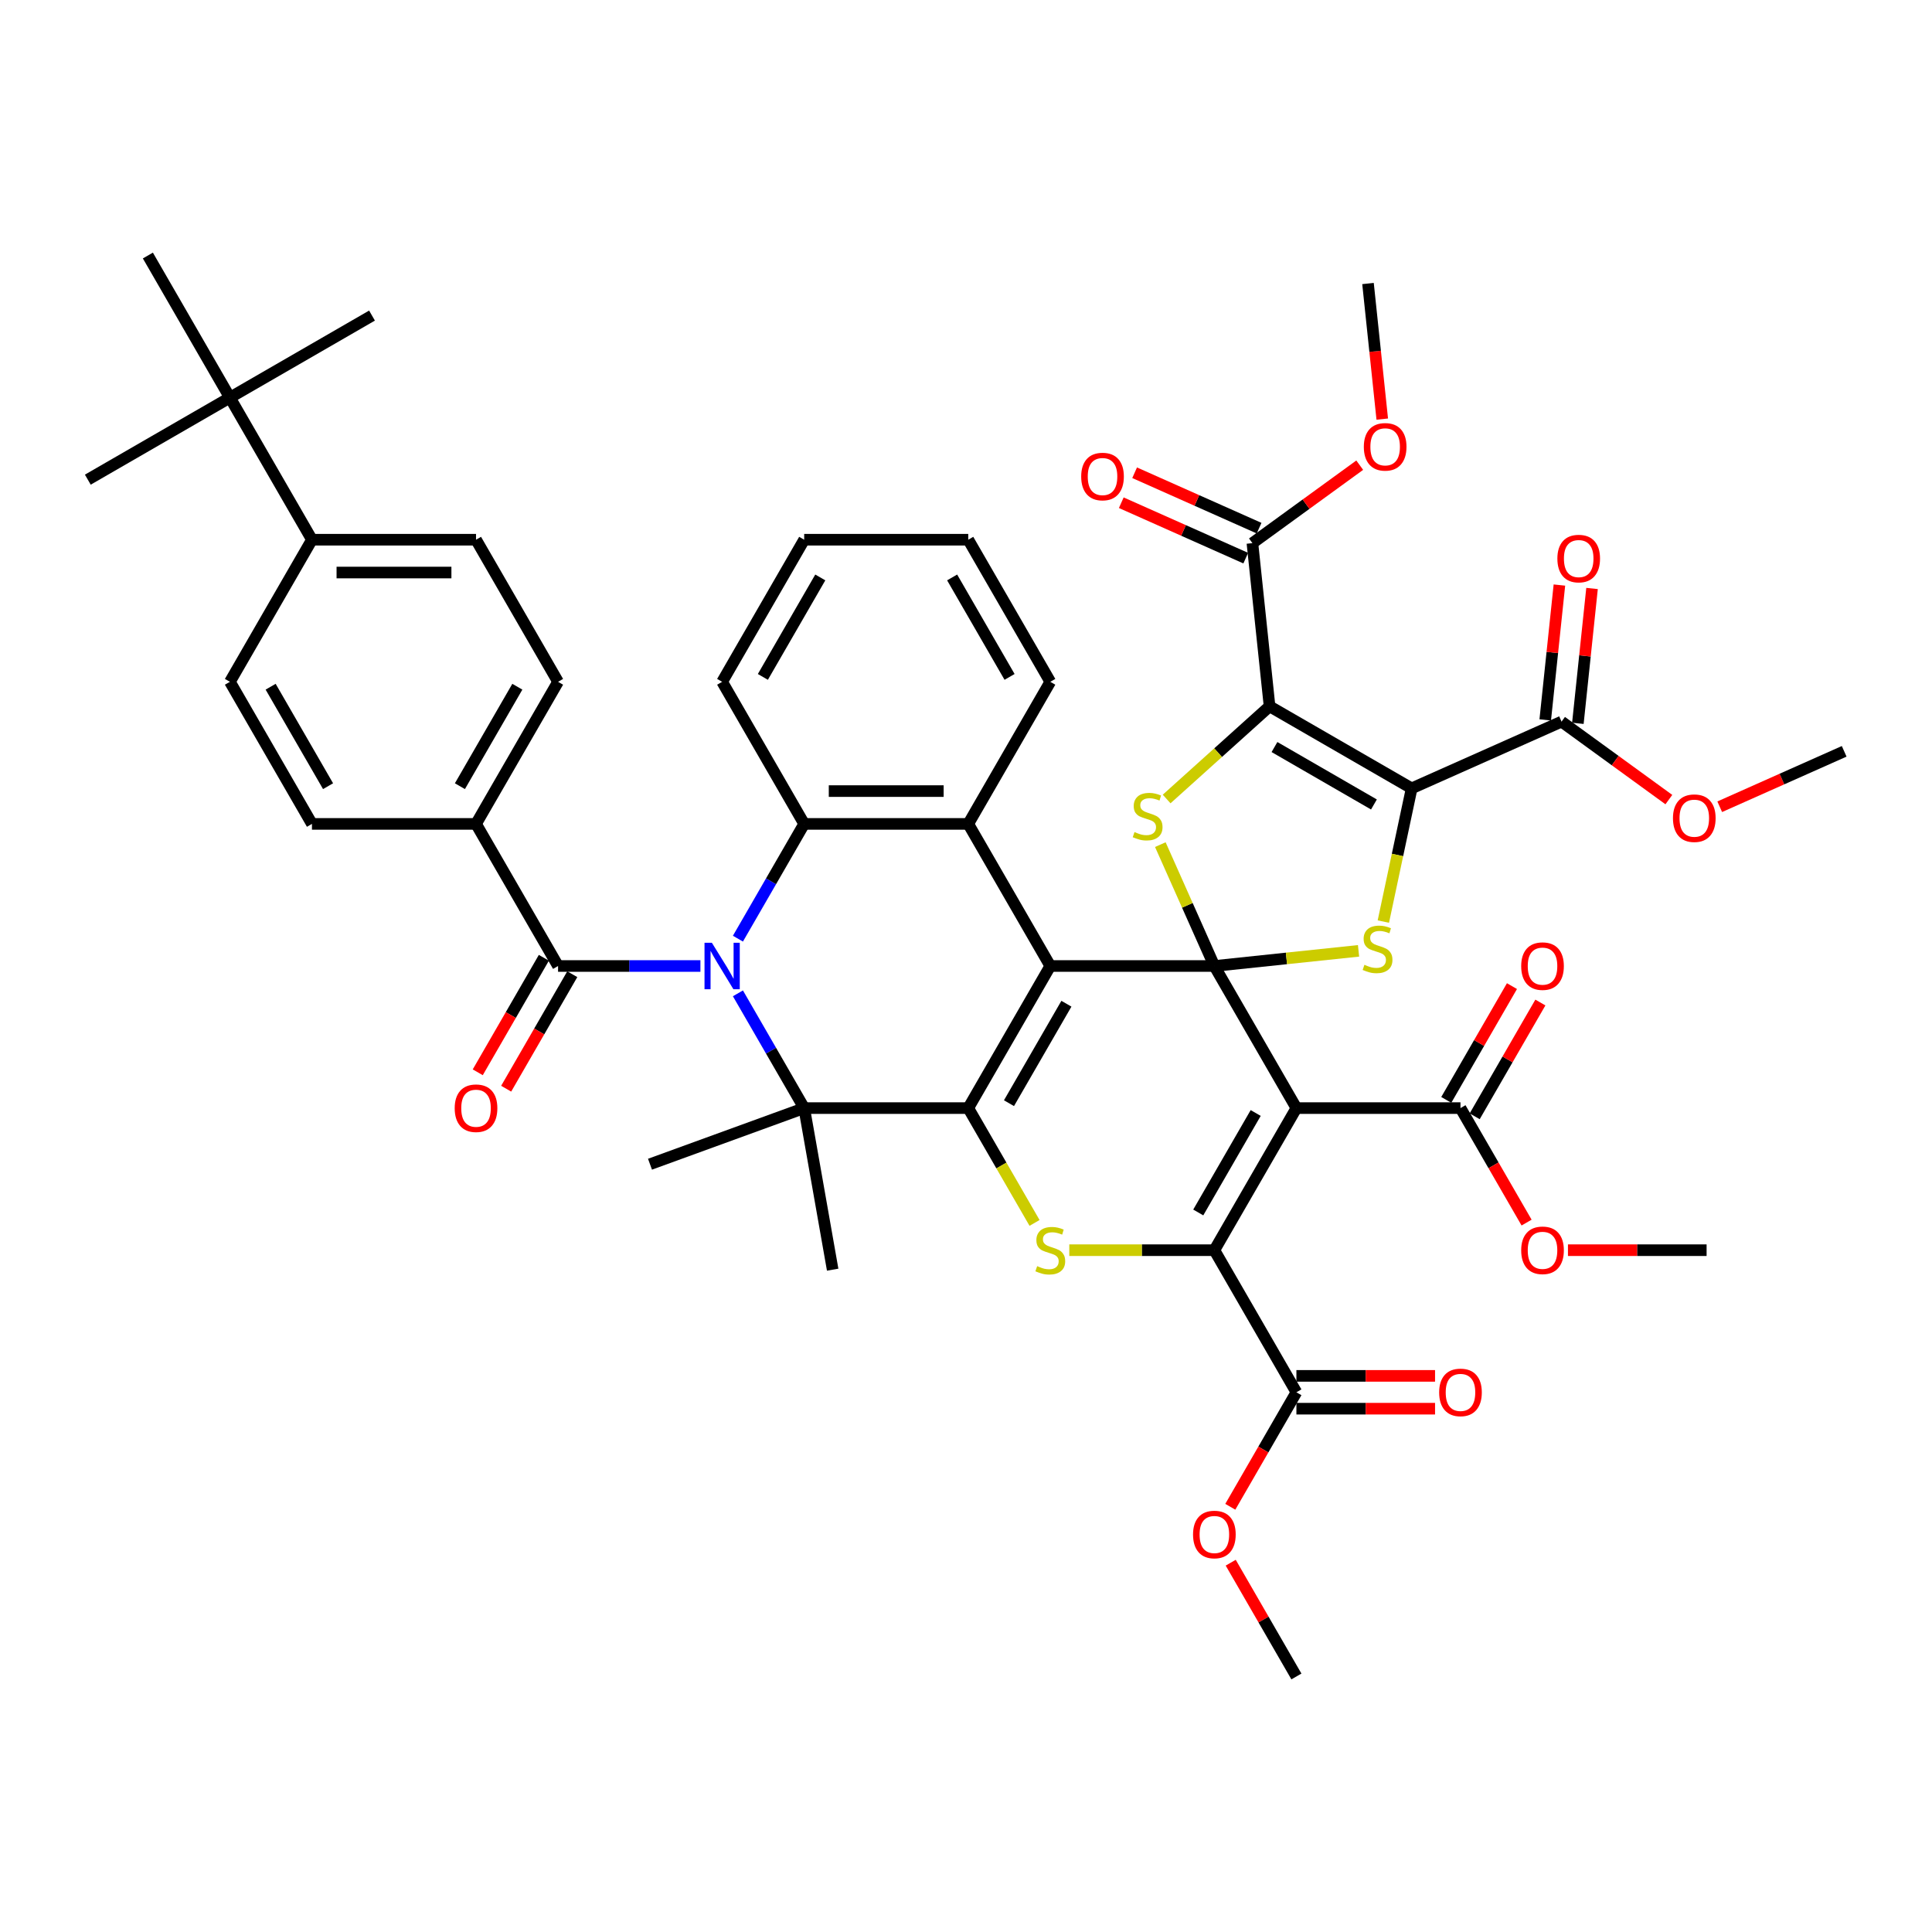<?xml version='1.0' encoding='iso-8859-1'?>
<svg version='1.1' baseProfile='full'
              xmlns='http://www.w3.org/2000/svg'
                      xmlns:rdkit='http://www.rdkit.org/xml'
                      xmlns:xlink='http://www.w3.org/1999/xlink'
                  xml:space='preserve'
width='1000px' height='1000px' viewBox='0 0 1000 1000'>
<!-- END OF HEADER -->
<rect style='opacity:1.0;fill:#FFFFFF;stroke:none' width='1000' height='1000' x='0' y='0'> </rect>
<path class='bond-0' d='M 628.555,500 L 543.63,500' style='fill:none;fill-rule:evenodd;stroke:#000000;stroke-width:6px;stroke-linecap:butt;stroke-linejoin:miter;stroke-opacity:1' />
<path class='bond-2' d='M 628.555,500 L 671.018,573.548' style='fill:none;fill-rule:evenodd;stroke:#000000;stroke-width:6px;stroke-linecap:butt;stroke-linejoin:miter;stroke-opacity:1' />
<path class='bond-8' d='M 628.555,500 L 614.57,468.588' style='fill:none;fill-rule:evenodd;stroke:#000000;stroke-width:6px;stroke-linecap:butt;stroke-linejoin:miter;stroke-opacity:1' />
<path class='bond-8' d='M 614.57,468.588 L 600.585,437.177' style='fill:none;fill-rule:evenodd;stroke:#CCCC00;stroke-width:6px;stroke-linecap:butt;stroke-linejoin:miter;stroke-opacity:1' />
<path class='bond-9' d='M 628.555,500 L 665.868,496.078' style='fill:none;fill-rule:evenodd;stroke:#000000;stroke-width:6px;stroke-linecap:butt;stroke-linejoin:miter;stroke-opacity:1' />
<path class='bond-9' d='M 665.868,496.078 L 703.181,492.157' style='fill:none;fill-rule:evenodd;stroke:#CCCC00;stroke-width:6px;stroke-linecap:butt;stroke-linejoin:miter;stroke-opacity:1' />
<path class='bond-1' d='M 543.63,500 L 501.167,573.548' style='fill:none;fill-rule:evenodd;stroke:#000000;stroke-width:6px;stroke-linecap:butt;stroke-linejoin:miter;stroke-opacity:1' />
<path class='bond-1' d='M 551.97,519.525 L 522.246,571.008' style='fill:none;fill-rule:evenodd;stroke:#000000;stroke-width:6px;stroke-linecap:butt;stroke-linejoin:miter;stroke-opacity:1' />
<path class='bond-11' d='M 543.63,500 L 501.167,426.452' style='fill:none;fill-rule:evenodd;stroke:#000000;stroke-width:6px;stroke-linecap:butt;stroke-linejoin:miter;stroke-opacity:1' />
<path class='bond-7' d='M 501.167,573.548 L 416.242,573.548' style='fill:none;fill-rule:evenodd;stroke:#000000;stroke-width:6px;stroke-linecap:butt;stroke-linejoin:miter;stroke-opacity:1' />
<path class='bond-48' d='M 501.167,573.548 L 518.324,603.264' style='fill:none;fill-rule:evenodd;stroke:#000000;stroke-width:6px;stroke-linecap:butt;stroke-linejoin:miter;stroke-opacity:1' />
<path class='bond-48' d='M 518.324,603.264 L 535.481,632.981' style='fill:none;fill-rule:evenodd;stroke:#CCCC00;stroke-width:6px;stroke-linecap:butt;stroke-linejoin:miter;stroke-opacity:1' />
<path class='bond-6' d='M 671.018,573.548 L 628.555,647.095' style='fill:none;fill-rule:evenodd;stroke:#000000;stroke-width:6px;stroke-linecap:butt;stroke-linejoin:miter;stroke-opacity:1' />
<path class='bond-6' d='M 649.939,576.087 L 620.215,627.571' style='fill:none;fill-rule:evenodd;stroke:#000000;stroke-width:6px;stroke-linecap:butt;stroke-linejoin:miter;stroke-opacity:1' />
<path class='bond-14' d='M 671.018,573.548 L 755.944,573.548' style='fill:none;fill-rule:evenodd;stroke:#000000;stroke-width:6px;stroke-linecap:butt;stroke-linejoin:miter;stroke-opacity:1' />
<path class='bond-3' d='M 381.947,485.851 L 399.094,456.152' style='fill:none;fill-rule:evenodd;stroke:#0000FF;stroke-width:6px;stroke-linecap:butt;stroke-linejoin:miter;stroke-opacity:1' />
<path class='bond-3' d='M 399.094,456.152 L 416.242,426.452' style='fill:none;fill-rule:evenodd;stroke:#000000;stroke-width:6px;stroke-linecap:butt;stroke-linejoin:miter;stroke-opacity:1' />
<path class='bond-13' d='M 362.535,500 L 325.694,500' style='fill:none;fill-rule:evenodd;stroke:#0000FF;stroke-width:6px;stroke-linecap:butt;stroke-linejoin:miter;stroke-opacity:1' />
<path class='bond-13' d='M 325.694,500 L 288.853,500' style='fill:none;fill-rule:evenodd;stroke:#000000;stroke-width:6px;stroke-linecap:butt;stroke-linejoin:miter;stroke-opacity:1' />
<path class='bond-49' d='M 381.947,514.149 L 399.094,543.848' style='fill:none;fill-rule:evenodd;stroke:#0000FF;stroke-width:6px;stroke-linecap:butt;stroke-linejoin:miter;stroke-opacity:1' />
<path class='bond-49' d='M 399.094,543.848 L 416.242,573.548' style='fill:none;fill-rule:evenodd;stroke:#000000;stroke-width:6px;stroke-linecap:butt;stroke-linejoin:miter;stroke-opacity:1' />
<path class='bond-4' d='M 657.125,365.59 L 630.486,389.576' style='fill:none;fill-rule:evenodd;stroke:#000000;stroke-width:6px;stroke-linecap:butt;stroke-linejoin:miter;stroke-opacity:1' />
<path class='bond-4' d='M 630.486,389.576 L 603.847,413.562' style='fill:none;fill-rule:evenodd;stroke:#CCCC00;stroke-width:6px;stroke-linecap:butt;stroke-linejoin:miter;stroke-opacity:1' />
<path class='bond-16' d='M 657.125,365.59 L 648.248,281.13' style='fill:none;fill-rule:evenodd;stroke:#000000;stroke-width:6px;stroke-linecap:butt;stroke-linejoin:miter;stroke-opacity:1' />
<path class='bond-47' d='M 657.125,365.59 L 730.673,408.053' style='fill:none;fill-rule:evenodd;stroke:#000000;stroke-width:6px;stroke-linecap:butt;stroke-linejoin:miter;stroke-opacity:1' />
<path class='bond-47' d='M 659.665,386.669 L 711.148,416.393' style='fill:none;fill-rule:evenodd;stroke:#000000;stroke-width:6px;stroke-linecap:butt;stroke-linejoin:miter;stroke-opacity:1' />
<path class='bond-5' d='M 730.673,408.053 L 723.344,442.531' style='fill:none;fill-rule:evenodd;stroke:#000000;stroke-width:6px;stroke-linecap:butt;stroke-linejoin:miter;stroke-opacity:1' />
<path class='bond-5' d='M 723.344,442.531 L 716.016,477.008' style='fill:none;fill-rule:evenodd;stroke:#CCCC00;stroke-width:6px;stroke-linecap:butt;stroke-linejoin:miter;stroke-opacity:1' />
<path class='bond-15' d='M 730.673,408.053 L 808.256,373.511' style='fill:none;fill-rule:evenodd;stroke:#000000;stroke-width:6px;stroke-linecap:butt;stroke-linejoin:miter;stroke-opacity:1' />
<path class='bond-10' d='M 628.555,647.095 L 591.01,647.095' style='fill:none;fill-rule:evenodd;stroke:#000000;stroke-width:6px;stroke-linecap:butt;stroke-linejoin:miter;stroke-opacity:1' />
<path class='bond-10' d='M 591.01,647.095 L 553.464,647.095' style='fill:none;fill-rule:evenodd;stroke:#CCCC00;stroke-width:6px;stroke-linecap:butt;stroke-linejoin:miter;stroke-opacity:1' />
<path class='bond-17' d='M 628.555,647.095 L 671.018,720.643' style='fill:none;fill-rule:evenodd;stroke:#000000;stroke-width:6px;stroke-linecap:butt;stroke-linejoin:miter;stroke-opacity:1' />
<path class='bond-30' d='M 416.242,573.548 L 336.438,602.594' style='fill:none;fill-rule:evenodd;stroke:#000000;stroke-width:6px;stroke-linecap:butt;stroke-linejoin:miter;stroke-opacity:1' />
<path class='bond-31' d='M 416.242,573.548 L 430.989,657.183' style='fill:none;fill-rule:evenodd;stroke:#000000;stroke-width:6px;stroke-linecap:butt;stroke-linejoin:miter;stroke-opacity:1' />
<path class='bond-12' d='M 501.167,426.452 L 416.242,426.452' style='fill:none;fill-rule:evenodd;stroke:#000000;stroke-width:6px;stroke-linecap:butt;stroke-linejoin:miter;stroke-opacity:1' />
<path class='bond-12' d='M 488.428,409.467 L 428.98,409.467' style='fill:none;fill-rule:evenodd;stroke:#000000;stroke-width:6px;stroke-linecap:butt;stroke-linejoin:miter;stroke-opacity:1' />
<path class='bond-36' d='M 501.167,426.452 L 543.63,352.905' style='fill:none;fill-rule:evenodd;stroke:#000000;stroke-width:6px;stroke-linecap:butt;stroke-linejoin:miter;stroke-opacity:1' />
<path class='bond-37' d='M 416.242,426.452 L 373.779,352.905' style='fill:none;fill-rule:evenodd;stroke:#000000;stroke-width:6px;stroke-linecap:butt;stroke-linejoin:miter;stroke-opacity:1' />
<path class='bond-18' d='M 288.853,500 L 246.39,426.452' style='fill:none;fill-rule:evenodd;stroke:#000000;stroke-width:6px;stroke-linecap:butt;stroke-linejoin:miter;stroke-opacity:1' />
<path class='bond-19' d='M 281.498,495.754 L 264.391,525.385' style='fill:none;fill-rule:evenodd;stroke:#000000;stroke-width:6px;stroke-linecap:butt;stroke-linejoin:miter;stroke-opacity:1' />
<path class='bond-19' d='M 264.391,525.385 L 247.283,555.017' style='fill:none;fill-rule:evenodd;stroke:#FF0000;stroke-width:6px;stroke-linecap:butt;stroke-linejoin:miter;stroke-opacity:1' />
<path class='bond-19' d='M 296.208,504.246 L 279.1,533.878' style='fill:none;fill-rule:evenodd;stroke:#000000;stroke-width:6px;stroke-linecap:butt;stroke-linejoin:miter;stroke-opacity:1' />
<path class='bond-19' d='M 279.1,533.878 L 261.992,563.509' style='fill:none;fill-rule:evenodd;stroke:#FF0000;stroke-width:6px;stroke-linecap:butt;stroke-linejoin:miter;stroke-opacity:1' />
<path class='bond-22' d='M 763.298,577.794 L 780.298,548.349' style='fill:none;fill-rule:evenodd;stroke:#000000;stroke-width:6px;stroke-linecap:butt;stroke-linejoin:miter;stroke-opacity:1' />
<path class='bond-22' d='M 780.298,548.349 L 797.298,518.904' style='fill:none;fill-rule:evenodd;stroke:#FF0000;stroke-width:6px;stroke-linecap:butt;stroke-linejoin:miter;stroke-opacity:1' />
<path class='bond-22' d='M 748.589,569.301 L 765.589,539.857' style='fill:none;fill-rule:evenodd;stroke:#000000;stroke-width:6px;stroke-linecap:butt;stroke-linejoin:miter;stroke-opacity:1' />
<path class='bond-22' d='M 765.589,539.857 L 782.589,510.412' style='fill:none;fill-rule:evenodd;stroke:#FF0000;stroke-width:6px;stroke-linecap:butt;stroke-linejoin:miter;stroke-opacity:1' />
<path class='bond-33' d='M 755.944,573.548 L 773.051,603.179' style='fill:none;fill-rule:evenodd;stroke:#000000;stroke-width:6px;stroke-linecap:butt;stroke-linejoin:miter;stroke-opacity:1' />
<path class='bond-33' d='M 773.051,603.179 L 790.159,632.811' style='fill:none;fill-rule:evenodd;stroke:#FF0000;stroke-width:6px;stroke-linecap:butt;stroke-linejoin:miter;stroke-opacity:1' />
<path class='bond-23' d='M 816.702,374.399 L 820.37,339.497' style='fill:none;fill-rule:evenodd;stroke:#000000;stroke-width:6px;stroke-linecap:butt;stroke-linejoin:miter;stroke-opacity:1' />
<path class='bond-23' d='M 820.37,339.497 L 824.038,304.596' style='fill:none;fill-rule:evenodd;stroke:#FF0000;stroke-width:6px;stroke-linecap:butt;stroke-linejoin:miter;stroke-opacity:1' />
<path class='bond-23' d='M 799.81,372.623 L 803.478,337.722' style='fill:none;fill-rule:evenodd;stroke:#000000;stroke-width:6px;stroke-linecap:butt;stroke-linejoin:miter;stroke-opacity:1' />
<path class='bond-23' d='M 803.478,337.722 L 807.146,302.821' style='fill:none;fill-rule:evenodd;stroke:#FF0000;stroke-width:6px;stroke-linecap:butt;stroke-linejoin:miter;stroke-opacity:1' />
<path class='bond-32' d='M 808.256,373.511 L 836.027,393.688' style='fill:none;fill-rule:evenodd;stroke:#000000;stroke-width:6px;stroke-linecap:butt;stroke-linejoin:miter;stroke-opacity:1' />
<path class='bond-32' d='M 836.027,393.688 L 863.799,413.865' style='fill:none;fill-rule:evenodd;stroke:#FF0000;stroke-width:6px;stroke-linecap:butt;stroke-linejoin:miter;stroke-opacity:1' />
<path class='bond-24' d='M 651.702,273.372 L 619.492,259.031' style='fill:none;fill-rule:evenodd;stroke:#000000;stroke-width:6px;stroke-linecap:butt;stroke-linejoin:miter;stroke-opacity:1' />
<path class='bond-24' d='M 619.492,259.031 L 587.282,244.69' style='fill:none;fill-rule:evenodd;stroke:#FF0000;stroke-width:6px;stroke-linecap:butt;stroke-linejoin:miter;stroke-opacity:1' />
<path class='bond-24' d='M 644.794,288.888 L 612.584,274.548' style='fill:none;fill-rule:evenodd;stroke:#000000;stroke-width:6px;stroke-linecap:butt;stroke-linejoin:miter;stroke-opacity:1' />
<path class='bond-24' d='M 612.584,274.548 L 580.374,260.207' style='fill:none;fill-rule:evenodd;stroke:#FF0000;stroke-width:6px;stroke-linecap:butt;stroke-linejoin:miter;stroke-opacity:1' />
<path class='bond-34' d='M 648.248,281.13 L 676.019,260.953' style='fill:none;fill-rule:evenodd;stroke:#000000;stroke-width:6px;stroke-linecap:butt;stroke-linejoin:miter;stroke-opacity:1' />
<path class='bond-34' d='M 676.019,260.953 L 703.791,240.776' style='fill:none;fill-rule:evenodd;stroke:#FF0000;stroke-width:6px;stroke-linecap:butt;stroke-linejoin:miter;stroke-opacity:1' />
<path class='bond-25' d='M 671.018,729.136 L 706.899,729.136' style='fill:none;fill-rule:evenodd;stroke:#000000;stroke-width:6px;stroke-linecap:butt;stroke-linejoin:miter;stroke-opacity:1' />
<path class='bond-25' d='M 706.899,729.136 L 742.78,729.136' style='fill:none;fill-rule:evenodd;stroke:#FF0000;stroke-width:6px;stroke-linecap:butt;stroke-linejoin:miter;stroke-opacity:1' />
<path class='bond-25' d='M 671.018,712.15 L 706.899,712.15' style='fill:none;fill-rule:evenodd;stroke:#000000;stroke-width:6px;stroke-linecap:butt;stroke-linejoin:miter;stroke-opacity:1' />
<path class='bond-25' d='M 706.899,712.15 L 742.78,712.15' style='fill:none;fill-rule:evenodd;stroke:#FF0000;stroke-width:6px;stroke-linecap:butt;stroke-linejoin:miter;stroke-opacity:1' />
<path class='bond-35' d='M 671.018,720.643 L 653.91,750.275' style='fill:none;fill-rule:evenodd;stroke:#000000;stroke-width:6px;stroke-linecap:butt;stroke-linejoin:miter;stroke-opacity:1' />
<path class='bond-35' d='M 653.91,750.275 L 636.802,779.906' style='fill:none;fill-rule:evenodd;stroke:#FF0000;stroke-width:6px;stroke-linecap:butt;stroke-linejoin:miter;stroke-opacity:1' />
<path class='bond-26' d='M 246.39,426.452 L 161.465,426.452' style='fill:none;fill-rule:evenodd;stroke:#000000;stroke-width:6px;stroke-linecap:butt;stroke-linejoin:miter;stroke-opacity:1' />
<path class='bond-27' d='M 246.39,426.452 L 288.853,352.905' style='fill:none;fill-rule:evenodd;stroke:#000000;stroke-width:6px;stroke-linecap:butt;stroke-linejoin:miter;stroke-opacity:1' />
<path class='bond-27' d='M 238.05,406.928 L 267.774,355.444' style='fill:none;fill-rule:evenodd;stroke:#000000;stroke-width:6px;stroke-linecap:butt;stroke-linejoin:miter;stroke-opacity:1' />
<path class='bond-20' d='M 119.002,205.809 L 161.465,279.357' style='fill:none;fill-rule:evenodd;stroke:#000000;stroke-width:6px;stroke-linecap:butt;stroke-linejoin:miter;stroke-opacity:1' />
<path class='bond-38' d='M 119.002,205.809 L 192.55,163.347' style='fill:none;fill-rule:evenodd;stroke:#000000;stroke-width:6px;stroke-linecap:butt;stroke-linejoin:miter;stroke-opacity:1' />
<path class='bond-39' d='M 119.002,205.809 L 45.455,248.272' style='fill:none;fill-rule:evenodd;stroke:#000000;stroke-width:6px;stroke-linecap:butt;stroke-linejoin:miter;stroke-opacity:1' />
<path class='bond-40' d='M 119.002,205.809 L 76.539,132.262' style='fill:none;fill-rule:evenodd;stroke:#000000;stroke-width:6px;stroke-linecap:butt;stroke-linejoin:miter;stroke-opacity:1' />
<path class='bond-21' d='M 161.465,279.357 L 246.39,279.357' style='fill:none;fill-rule:evenodd;stroke:#000000;stroke-width:6px;stroke-linecap:butt;stroke-linejoin:miter;stroke-opacity:1' />
<path class='bond-21' d='M 174.204,296.342 L 233.652,296.342' style='fill:none;fill-rule:evenodd;stroke:#000000;stroke-width:6px;stroke-linecap:butt;stroke-linejoin:miter;stroke-opacity:1' />
<path class='bond-51' d='M 161.465,279.357 L 119.002,352.905' style='fill:none;fill-rule:evenodd;stroke:#000000;stroke-width:6px;stroke-linecap:butt;stroke-linejoin:miter;stroke-opacity:1' />
<path class='bond-28' d='M 161.465,426.452 L 119.002,352.905' style='fill:none;fill-rule:evenodd;stroke:#000000;stroke-width:6px;stroke-linecap:butt;stroke-linejoin:miter;stroke-opacity:1' />
<path class='bond-28' d='M 169.805,406.928 L 140.081,355.444' style='fill:none;fill-rule:evenodd;stroke:#000000;stroke-width:6px;stroke-linecap:butt;stroke-linejoin:miter;stroke-opacity:1' />
<path class='bond-29' d='M 288.853,352.905 L 246.39,279.357' style='fill:none;fill-rule:evenodd;stroke:#000000;stroke-width:6px;stroke-linecap:butt;stroke-linejoin:miter;stroke-opacity:1' />
<path class='bond-44' d='M 890.126,417.568 L 922.336,403.227' style='fill:none;fill-rule:evenodd;stroke:#FF0000;stroke-width:6px;stroke-linecap:butt;stroke-linejoin:miter;stroke-opacity:1' />
<path class='bond-44' d='M 922.336,403.227 L 954.545,388.886' style='fill:none;fill-rule:evenodd;stroke:#000000;stroke-width:6px;stroke-linecap:butt;stroke-linejoin:miter;stroke-opacity:1' />
<path class='bond-42' d='M 811.57,647.095 L 847.451,647.095' style='fill:none;fill-rule:evenodd;stroke:#FF0000;stroke-width:6px;stroke-linecap:butt;stroke-linejoin:miter;stroke-opacity:1' />
<path class='bond-42' d='M 847.451,647.095 L 883.332,647.095' style='fill:none;fill-rule:evenodd;stroke:#000000;stroke-width:6px;stroke-linecap:butt;stroke-linejoin:miter;stroke-opacity:1' />
<path class='bond-41' d='M 715.453,216.928 L 711.765,181.84' style='fill:none;fill-rule:evenodd;stroke:#FF0000;stroke-width:6px;stroke-linecap:butt;stroke-linejoin:miter;stroke-opacity:1' />
<path class='bond-41' d='M 711.765,181.84 L 708.077,146.752' style='fill:none;fill-rule:evenodd;stroke:#000000;stroke-width:6px;stroke-linecap:butt;stroke-linejoin:miter;stroke-opacity:1' />
<path class='bond-43' d='M 637.018,808.849 L 654.018,838.294' style='fill:none;fill-rule:evenodd;stroke:#FF0000;stroke-width:6px;stroke-linecap:butt;stroke-linejoin:miter;stroke-opacity:1' />
<path class='bond-43' d='M 654.018,838.294 L 671.018,867.738' style='fill:none;fill-rule:evenodd;stroke:#000000;stroke-width:6px;stroke-linecap:butt;stroke-linejoin:miter;stroke-opacity:1' />
<path class='bond-46' d='M 543.63,352.905 L 501.167,279.357' style='fill:none;fill-rule:evenodd;stroke:#000000;stroke-width:6px;stroke-linecap:butt;stroke-linejoin:miter;stroke-opacity:1' />
<path class='bond-46' d='M 522.551,350.365 L 492.827,298.882' style='fill:none;fill-rule:evenodd;stroke:#000000;stroke-width:6px;stroke-linecap:butt;stroke-linejoin:miter;stroke-opacity:1' />
<path class='bond-50' d='M 373.779,352.905 L 416.242,279.357' style='fill:none;fill-rule:evenodd;stroke:#000000;stroke-width:6px;stroke-linecap:butt;stroke-linejoin:miter;stroke-opacity:1' />
<path class='bond-50' d='M 394.858,350.365 L 424.582,298.882' style='fill:none;fill-rule:evenodd;stroke:#000000;stroke-width:6px;stroke-linecap:butt;stroke-linejoin:miter;stroke-opacity:1' />
<path class='bond-45' d='M 416.242,279.357 L 501.167,279.357' style='fill:none;fill-rule:evenodd;stroke:#000000;stroke-width:6px;stroke-linecap:butt;stroke-linejoin:miter;stroke-opacity:1' />
<path  class='atom-4' d='M 368.462 487.975
L 376.344 500.713
Q 377.125 501.97, 378.382 504.246
Q 379.639 506.522, 379.707 506.658
L 379.707 487.975
L 382.9 487.975
L 382.9 512.025
L 379.605 512.025
L 371.146 498.098
Q 370.161 496.467, 369.108 494.599
Q 368.089 492.73, 367.783 492.153
L 367.783 512.025
L 364.658 512.025
L 364.658 487.975
L 368.462 487.975
' fill='#0000FF'/>
<path  class='atom-9' d='M 587.219 430.671
Q 587.491 430.773, 588.612 431.249
Q 589.733 431.725, 590.956 432.03
Q 592.213 432.302, 593.436 432.302
Q 595.712 432.302, 597.036 431.215
Q 598.361 430.094, 598.361 428.158
Q 598.361 426.833, 597.682 426.018
Q 597.036 425.202, 596.017 424.761
Q 594.998 424.319, 593.3 423.809
Q 591.16 423.164, 589.869 422.553
Q 588.612 421.941, 587.695 420.65
Q 586.811 419.359, 586.811 417.185
Q 586.811 414.162, 588.85 412.294
Q 590.922 410.425, 594.998 410.425
Q 597.784 410.425, 600.943 411.75
L 600.162 414.366
Q 597.274 413.177, 595.1 413.177
Q 592.756 413.177, 591.465 414.162
Q 590.174 415.113, 590.208 416.778
Q 590.208 418.068, 590.854 418.85
Q 591.533 419.631, 592.484 420.073
Q 593.469 420.514, 595.1 421.024
Q 597.274 421.703, 598.565 422.383
Q 599.856 423.062, 600.773 424.455
Q 601.724 425.814, 601.724 428.158
Q 601.724 431.487, 599.482 433.287
Q 597.274 435.054, 593.571 435.054
Q 591.431 435.054, 589.801 434.578
Q 588.204 434.136, 586.302 433.355
L 587.219 430.671
' fill='#CCCC00'/>
<path  class='atom-10' d='M 706.222 499.378
Q 706.493 499.48, 707.614 499.955
Q 708.735 500.431, 709.958 500.736
Q 711.215 501.008, 712.438 501.008
Q 714.714 501.008, 716.039 499.921
Q 717.364 498.8, 717.364 496.864
Q 717.364 495.539, 716.684 494.724
Q 716.039 493.908, 715.02 493.467
Q 714.001 493.025, 712.302 492.516
Q 710.162 491.87, 708.871 491.259
Q 707.614 490.647, 706.697 489.356
Q 705.814 488.066, 705.814 485.891
Q 705.814 482.868, 707.852 481
Q 709.924 479.131, 714.001 479.131
Q 716.786 479.131, 719.946 480.456
L 719.164 483.072
Q 716.277 481.883, 714.103 481.883
Q 711.759 481.883, 710.468 482.868
Q 709.177 483.819, 709.211 485.484
Q 709.211 486.775, 709.856 487.556
Q 710.536 488.337, 711.487 488.779
Q 712.472 489.221, 714.103 489.73
Q 716.277 490.409, 717.568 491.089
Q 718.858 491.768, 719.776 493.161
Q 720.727 494.52, 720.727 496.864
Q 720.727 500.193, 718.485 501.993
Q 716.277 503.76, 712.574 503.76
Q 710.434 503.76, 708.803 503.284
Q 707.207 502.843, 705.304 502.061
L 706.222 499.378
' fill='#CCCC00'/>
<path  class='atom-11' d='M 536.836 655.35
Q 537.108 655.452, 538.229 655.928
Q 539.35 656.403, 540.572 656.709
Q 541.829 656.981, 543.052 656.981
Q 545.328 656.981, 546.653 655.894
Q 547.978 654.773, 547.978 652.836
Q 547.978 651.511, 547.299 650.696
Q 546.653 649.881, 545.634 649.439
Q 544.615 648.998, 542.916 648.488
Q 540.776 647.843, 539.485 647.231
Q 538.229 646.62, 537.311 645.329
Q 536.428 644.038, 536.428 641.864
Q 536.428 638.841, 538.466 636.972
Q 540.539 635.104, 544.615 635.104
Q 547.4 635.104, 550.56 636.429
L 549.778 639.044
Q 546.891 637.855, 544.717 637.855
Q 542.373 637.855, 541.082 638.841
Q 539.791 639.792, 539.825 641.456
Q 539.825 642.747, 540.471 643.528
Q 541.15 644.31, 542.101 644.751
Q 543.086 645.193, 544.717 645.703
Q 546.891 646.382, 548.182 647.061
Q 549.473 647.741, 550.39 649.134
Q 551.341 650.492, 551.341 652.836
Q 551.341 656.165, 549.099 657.966
Q 546.891 659.732, 543.188 659.732
Q 541.048 659.732, 539.417 659.257
Q 537.821 658.815, 535.919 658.034
L 536.836 655.35
' fill='#CCCC00'/>
<path  class='atom-20' d='M 235.35 573.616
Q 235.35 567.841, 238.204 564.613
Q 241.057 561.386, 246.39 561.386
Q 251.724 561.386, 254.577 564.613
Q 257.431 567.841, 257.431 573.616
Q 257.431 579.458, 254.543 582.788
Q 251.656 586.083, 246.39 586.083
Q 241.091 586.083, 238.204 582.788
Q 235.35 579.492, 235.35 573.616
M 246.39 583.365
Q 250.059 583.365, 252.03 580.919
Q 254.034 578.439, 254.034 573.616
Q 254.034 568.894, 252.03 566.516
Q 250.059 564.104, 246.39 564.104
Q 242.722 564.104, 240.717 566.482
Q 238.747 568.86, 238.747 573.616
Q 238.747 578.473, 240.717 580.919
Q 242.722 583.365, 246.39 583.365
' fill='#FF0000'/>
<path  class='atom-23' d='M 787.366 500.068
Q 787.366 494.293, 790.22 491.066
Q 793.073 487.839, 798.406 487.839
Q 803.74 487.839, 806.593 491.066
Q 809.447 494.293, 809.447 500.068
Q 809.447 505.911, 806.559 509.24
Q 803.672 512.535, 798.406 512.535
Q 793.107 512.535, 790.22 509.24
Q 787.366 505.945, 787.366 500.068
M 798.406 509.817
Q 802.075 509.817, 804.045 507.372
Q 806.05 504.892, 806.05 500.068
Q 806.05 495.346, 804.045 492.968
Q 802.075 490.556, 798.406 490.556
Q 794.738 490.556, 792.733 492.934
Q 790.763 495.312, 790.763 500.068
Q 790.763 504.926, 792.733 507.372
Q 794.738 509.817, 798.406 509.817
' fill='#FF0000'/>
<path  class='atom-24' d='M 806.093 289.119
Q 806.093 283.344, 808.946 280.116
Q 811.8 276.889, 817.133 276.889
Q 822.466 276.889, 825.32 280.116
Q 828.173 283.344, 828.173 289.119
Q 828.173 294.961, 825.286 298.29
Q 822.398 301.586, 817.133 301.586
Q 811.834 301.586, 808.946 298.29
Q 806.093 294.995, 806.093 289.119
M 817.133 298.868
Q 820.802 298.868, 822.772 296.422
Q 824.776 293.942, 824.776 289.119
Q 824.776 284.397, 822.772 282.019
Q 820.802 279.607, 817.133 279.607
Q 813.464 279.607, 811.46 281.985
Q 809.49 284.363, 809.49 289.119
Q 809.49 293.976, 811.46 296.422
Q 813.464 298.868, 817.133 298.868
' fill='#FF0000'/>
<path  class='atom-25' d='M 559.624 246.656
Q 559.624 240.881, 562.478 237.654
Q 565.331 234.426, 570.665 234.426
Q 575.998 234.426, 578.851 237.654
Q 581.705 240.881, 581.705 246.656
Q 581.705 252.499, 578.817 255.828
Q 575.93 259.123, 570.665 259.123
Q 565.365 259.123, 562.478 255.828
Q 559.624 252.533, 559.624 246.656
M 570.665 256.405
Q 574.333 256.405, 576.304 253.959
Q 578.308 251.48, 578.308 246.656
Q 578.308 241.934, 576.304 239.556
Q 574.333 237.144, 570.665 237.144
Q 566.996 237.144, 564.991 239.522
Q 563.021 241.9, 563.021 246.656
Q 563.021 251.513, 564.991 253.959
Q 566.996 256.405, 570.665 256.405
' fill='#FF0000'/>
<path  class='atom-26' d='M 744.903 720.711
Q 744.903 714.936, 747.757 711.709
Q 750.61 708.482, 755.944 708.482
Q 761.277 708.482, 764.13 711.709
Q 766.984 714.936, 766.984 720.711
Q 766.984 726.554, 764.096 729.883
Q 761.209 733.178, 755.944 733.178
Q 750.644 733.178, 747.757 729.883
Q 744.903 726.588, 744.903 720.711
M 755.944 730.46
Q 759.612 730.46, 761.583 728.015
Q 763.587 725.535, 763.587 720.711
Q 763.587 715.989, 761.583 713.611
Q 759.612 711.199, 755.944 711.199
Q 752.275 711.199, 750.271 713.577
Q 748.3 715.955, 748.3 720.711
Q 748.3 725.569, 750.271 728.015
Q 752.275 730.46, 755.944 730.46
' fill='#FF0000'/>
<path  class='atom-33' d='M 865.922 423.497
Q 865.922 417.722, 868.775 414.495
Q 871.629 411.267, 876.962 411.267
Q 882.295 411.267, 885.149 414.495
Q 888.002 417.722, 888.002 423.497
Q 888.002 429.34, 885.115 432.669
Q 882.228 435.964, 876.962 435.964
Q 871.663 435.964, 868.775 432.669
Q 865.922 429.374, 865.922 423.497
M 876.962 433.246
Q 880.631 433.246, 882.601 430.8
Q 884.605 428.321, 884.605 423.497
Q 884.605 418.775, 882.601 416.397
Q 880.631 413.985, 876.962 413.985
Q 873.293 413.985, 871.289 416.363
Q 869.319 418.741, 869.319 423.497
Q 869.319 428.354, 871.289 430.8
Q 873.293 433.246, 876.962 433.246
' fill='#FF0000'/>
<path  class='atom-34' d='M 787.366 647.163
Q 787.366 641.388, 790.22 638.161
Q 793.073 634.934, 798.406 634.934
Q 803.74 634.934, 806.593 638.161
Q 809.447 641.388, 809.447 647.163
Q 809.447 653.006, 806.559 656.335
Q 803.672 659.63, 798.406 659.63
Q 793.107 659.63, 790.22 656.335
Q 787.366 653.04, 787.366 647.163
M 798.406 656.913
Q 802.075 656.913, 804.045 654.467
Q 806.05 651.987, 806.05 647.163
Q 806.05 642.441, 804.045 640.063
Q 802.075 637.652, 798.406 637.652
Q 794.738 637.652, 792.733 640.03
Q 790.763 642.407, 790.763 647.163
Q 790.763 652.021, 792.733 654.467
Q 794.738 656.913, 798.406 656.913
' fill='#FF0000'/>
<path  class='atom-35' d='M 705.914 231.28
Q 705.914 225.505, 708.767 222.278
Q 711.621 219.051, 716.954 219.051
Q 722.287 219.051, 725.141 222.278
Q 727.994 225.505, 727.994 231.28
Q 727.994 237.123, 725.107 240.452
Q 722.219 243.747, 716.954 243.747
Q 711.655 243.747, 708.767 240.452
Q 705.914 237.157, 705.914 231.28
M 716.954 241.03
Q 720.623 241.03, 722.593 238.584
Q 724.597 236.104, 724.597 231.28
Q 724.597 226.558, 722.593 224.18
Q 720.623 221.768, 716.954 221.768
Q 713.285 221.768, 711.281 224.146
Q 709.311 226.524, 709.311 231.28
Q 709.311 236.138, 711.281 238.584
Q 713.285 241.03, 716.954 241.03
' fill='#FF0000'/>
<path  class='atom-36' d='M 617.515 794.259
Q 617.515 788.484, 620.369 785.256
Q 623.222 782.029, 628.555 782.029
Q 633.889 782.029, 636.742 785.256
Q 639.596 788.484, 639.596 794.259
Q 639.596 800.101, 636.708 803.431
Q 633.821 806.726, 628.555 806.726
Q 623.256 806.726, 620.369 803.431
Q 617.515 800.135, 617.515 794.259
M 628.555 804.008
Q 632.224 804.008, 634.194 801.562
Q 636.199 799.082, 636.199 794.259
Q 636.199 789.537, 634.194 787.159
Q 632.224 784.747, 628.555 784.747
Q 624.887 784.747, 622.882 787.125
Q 620.912 789.503, 620.912 794.259
Q 620.912 799.116, 622.882 801.562
Q 624.887 804.008, 628.555 804.008
' fill='#FF0000'/>
</svg>
